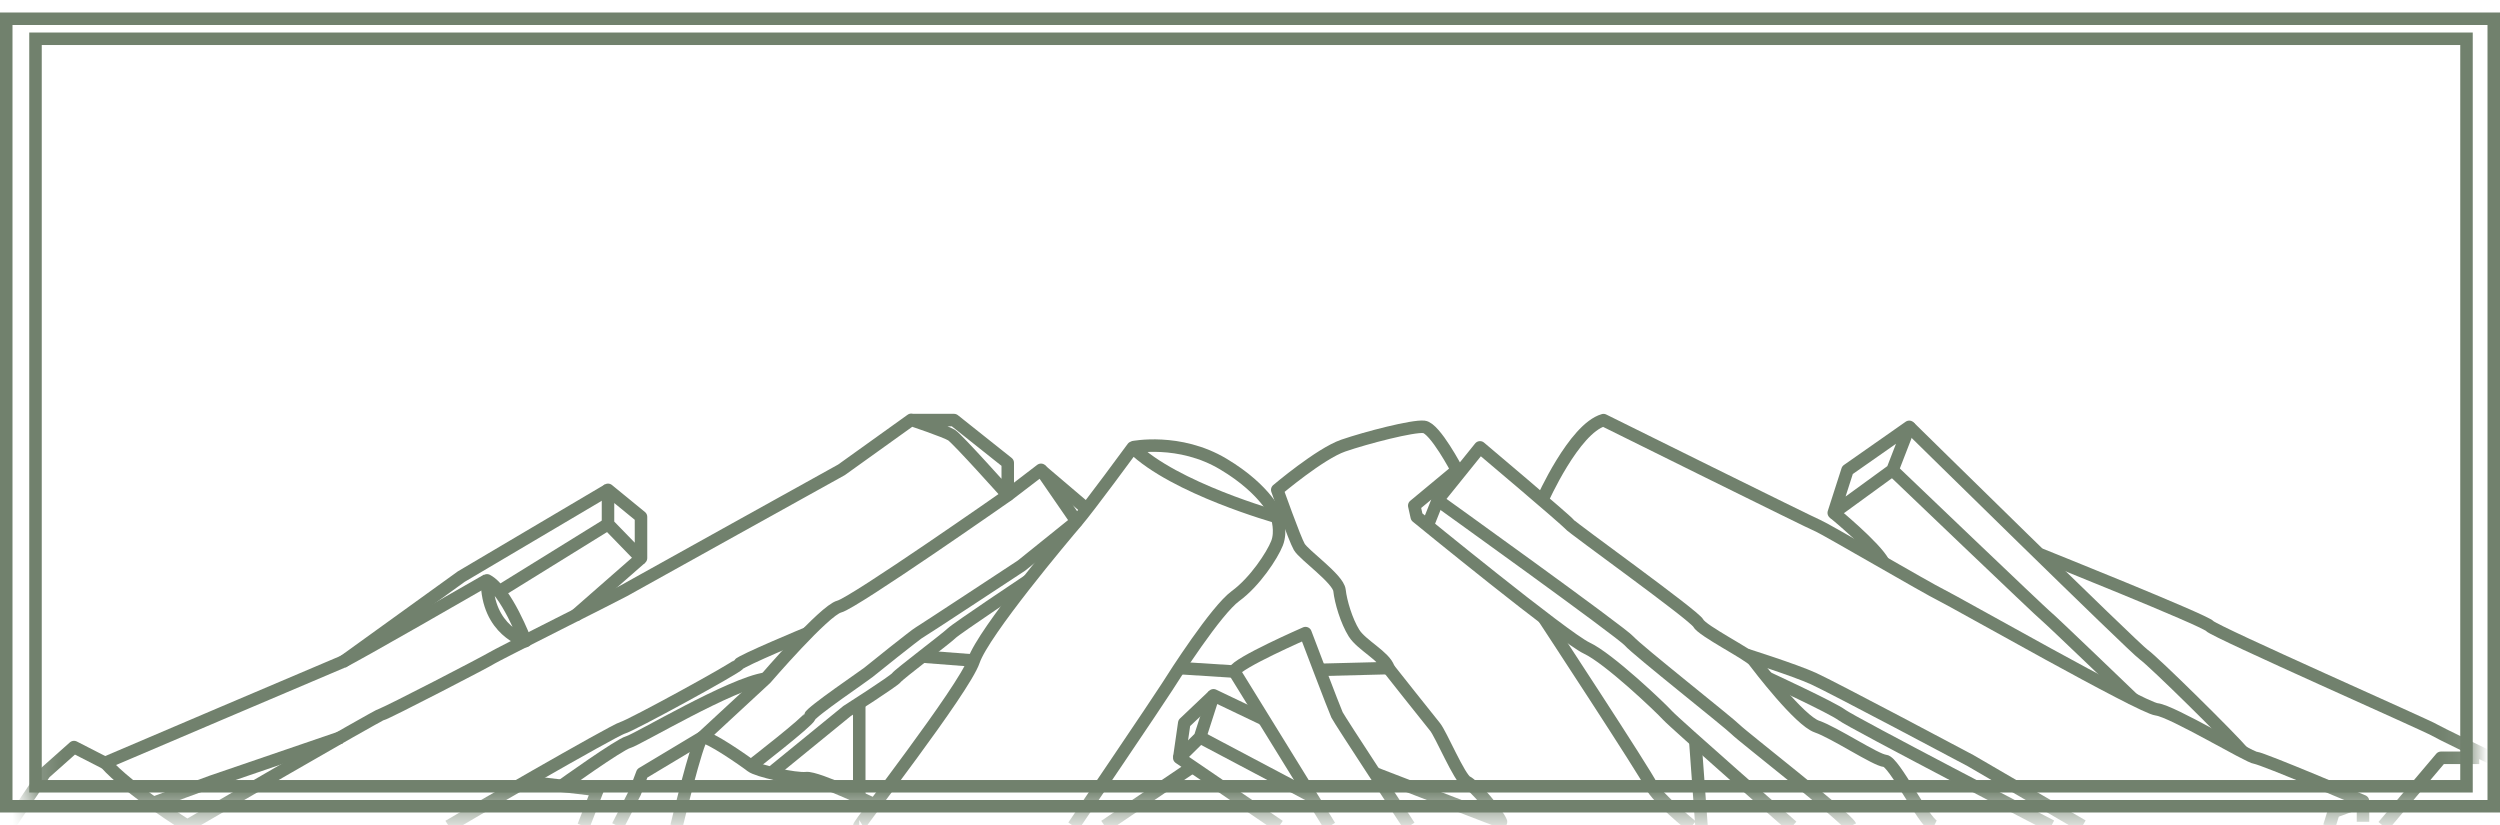 <svg width="100" height="33" viewBox="0 0 100 33" fill="none" xmlns="http://www.w3.org/2000/svg">
<mask id="mask0_2221_12773" style="mask-type:luminance" maskUnits="userSpaceOnUse" x="1" y="2" width="98" height="31">
<path d="M98.91 2.102H1.17V32.502H98.91V2.102Z" fill="white"/>
</mask>
<g mask="url(#mask0_2221_12773)">
<path d="M42.94 33.042C42.94 33.042 46.38 27.962 46.68 27.482C46.98 27.002 48.64 24.412 49.42 23.842C50.2 23.272 50.89 22.212 51.08 21.732C51.27 21.252 51.08 20.682 51.08 20.682C51.08 20.682 46.97 19.532 45.31 17.902C45.31 17.902 43.55 20.302 43.06 20.872C42.57 21.442 39.34 25.282 38.95 26.432C38.56 27.582 34.28 33.052 34.37 33.052" stroke="#71816D" stroke-width="0.5" stroke-linejoin="round"/>
<path d="M45.31 17.891C45.31 17.891 47.17 17.511 48.93 18.561C50.69 19.611 51.08 20.671 51.08 20.671" stroke="#71816D" stroke-width="0.5" stroke-miterlimit="10"/>
<path d="M35.09 32.235C35.09 32.235 32.69 31.075 32.25 31.125C31.81 31.175 30.29 30.835 30.05 30.645C29.81 30.455 28.29 29.395 28.09 29.495C27.89 29.595 27.06 33.045 27.06 33.045" stroke="#71816D" stroke-width="0.5" stroke-linejoin="round"/>
<path d="M24.71 33.043L25.4 31.703L25.69 30.933L28.09 29.493L30.63 27.143C30.63 27.143 32.98 24.413 33.57 24.263C34.16 24.113 40.32 19.803 40.32 19.803L41.64 18.793L43.06 20.853L40.86 22.623C40.86 22.623 36.85 25.263 36.75 25.313C36.65 25.363 34.84 26.803 34.74 26.893C34.64 26.983 32.44 28.473 32.39 28.663C32.34 28.853 30.04 30.633 30.04 30.633" stroke="#71816D" stroke-width="0.5" stroke-linejoin="round"/>
<path d="M30.84 30.923L33.88 28.443C33.88 28.443 35.76 27.243 35.86 27.103C35.96 26.963 37.87 25.523 38.06 25.333C38.25 25.143 41.13 23.223 41.13 23.223" stroke="#71816D" stroke-width="0.5" stroke-linejoin="round"/>
<path d="M36.45 16.803H38.16L40.31 18.513V19.803C40.31 19.803 38.3 17.553 38.06 17.403C37.82 17.253 36.45 16.793 36.45 16.793L33.66 18.793C33.66 18.793 25.1 23.543 24.95 23.633C24.8 23.723 19.81 26.223 19.67 26.323C19.53 26.423 15.46 28.533 15.27 28.573C15.08 28.613 7.49 33.033 7.49 33.033C7.49 33.033 5.17 31.593 4.21 30.513C4.21 30.513 13.31 26.633 13.68 26.483C14.05 26.333 19.48 23.203 19.48 23.203" stroke="#71816D" stroke-width="0.5" stroke-linejoin="round"/>
<path d="M32.3 25.324C32.3 25.324 29.65 26.424 29.55 26.574C29.45 26.724 25.24 29.024 24.9 29.114C24.56 29.204 18.25 32.854 17.95 33.044" stroke="#71816D" stroke-width="0.5" stroke-linejoin="round"/>
<path d="M21.02 31.262L23.9 31.602L23.34 33.042" stroke="#71816D" stroke-width="0.5" stroke-linejoin="round"/>
<path d="M22.46 31.434C22.46 31.434 24.76 29.785 25.13 29.684C25.5 29.584 29.26 27.334 30.63 27.145" stroke="#71816D" stroke-width="0.5" stroke-linejoin="round"/>
<path d="M21.02 25.645C21.02 25.645 19.48 25.235 19.48 23.215C20.25 23.615 21.02 25.645 21.02 25.645Z" stroke="#71816D" stroke-width="0.5" stroke-linejoin="round"/>
<path d="M13.64 29.492L8.47 31.262L6.04 32.152" stroke="#71816D" stroke-width="0.5" stroke-linejoin="round"/>
<path d="M25.64 22.324V20.674L24.32 19.594V20.964L25.64 22.324Z" stroke="#71816D" stroke-width="0.5" stroke-linejoin="round"/>
<path d="M25.64 22.324L22.98 24.654" stroke="#71816D" stroke-width="0.5" stroke-linejoin="round"/>
<path d="M24.32 20.965L20.04 23.615" stroke="#71816D" stroke-width="0.5" stroke-linejoin="round"/>
<path d="M24.32 19.594L18.45 23.064L13.68 26.504" stroke="#71816D" stroke-width="0.5" stroke-linejoin="round"/>
<path d="M-2.18 31.263L0.47 32.873L1.79 30.923L2.96 29.883L4.21 30.523" stroke="#71816D" stroke-width="0.5" stroke-linejoin="round"/>
<path d="M41.64 18.805L43.31 20.225" stroke="#71816D" stroke-width="0.5" stroke-linejoin="round"/>
<path d="M38.95 26.422L36.88 26.262" stroke="#71816D" stroke-width="0.5" stroke-linejoin="round"/>
<path d="M34.37 28.121V31.901" stroke="#71816D" stroke-width="0.5" stroke-linejoin="round"/>
<path d="M56.37 33.044C56.37 33.044 53.58 28.804 53.48 28.594C53.38 28.384 52.22 25.324 52.22 25.324C52.22 25.324 49.47 26.524 49.37 26.854L53.19 33.044" stroke="#71816D" stroke-width="0.5" stroke-linejoin="round"/>
<path d="M50.55 28.773L48.54 27.812L48 29.492L47.17 30.312L51.17 33.042" stroke="#71816D" stroke-width="0.5" stroke-linejoin="round"/>
<path d="M48 29.492L52.46 31.852" stroke="#71816D" stroke-width="0.5" stroke-linejoin="round"/>
<path d="M47.17 30.312L47.37 28.922L48.54 27.812" stroke="#71816D" stroke-width="0.5" stroke-linejoin="round"/>
<path d="M47.17 26.723L49.37 26.863" stroke="#71816D" stroke-width="0.5" stroke-linejoin="round"/>
<path d="M47.7 30.672L44.19 33.042" stroke="#71816D" stroke-width="0.5" stroke-linejoin="round"/>
<path d="M74.02 33.044C73.84 32.675 69.68 29.445 69.43 29.184C69.18 28.924 65.47 25.994 65.17 25.645C64.87 25.294 57.5 20.005 57.5 20.005L59.2 17.895C59.2 17.895 62.66 20.814 62.77 20.965C62.88 21.114 67.77 24.614 67.93 24.924C68.09 25.235 69.96 26.174 70.15 26.424C70.34 26.674 71.98 28.825 72.68 29.064C73.38 29.305 75.03 30.404 75.4 30.434C75.77 30.465 76.92 32.834 77.36 33.044" stroke="#71816D" stroke-width="0.5" stroke-linejoin="round"/>
<path d="M52.78 26.794L55.54 26.724C55.39 26.254 54.46 25.804 54.16 25.324C53.86 24.844 53.63 24.074 53.58 23.614C53.53 23.154 52.16 22.204 51.97 21.874C51.78 21.544 51.09 19.594 51.09 19.594C51.09 19.594 52.8 18.144 53.73 17.824C54.66 17.504 56.52 17.024 56.96 17.074C57.4 17.124 58.28 18.804 58.28 18.804L56.57 20.224L56.67 20.674C56.67 20.674 62.59 25.514 63.47 25.924C64.35 26.334 66.41 28.294 66.7 28.614C66.99 28.934 71.69 33.054 71.69 33.054" stroke="#71816D" stroke-width="0.5" stroke-linejoin="round"/>
<path d="M54.98 30.924L60.04 32.874C59.89 32.504 58.96 31.414 58.67 31.274C58.38 31.134 57.64 29.364 57.4 29.074C57.16 28.784 55.54 26.734 55.54 26.734" stroke="#71816D" stroke-width="0.5" stroke-linejoin="round"/>
<path d="M61.75 24.715C61.75 24.715 65.86 30.975 66.06 31.435C66.26 31.895 67.67 33.045 67.67 33.045" stroke="#71816D" stroke-width="0.5" stroke-linejoin="round"/>
<path d="M57.1 21.034L57.51 20.004" stroke="#71816D" stroke-width="0.5" stroke-linejoin="round"/>
<path d="M67.81 29.621L68.06 33.041" stroke="#71816D" stroke-width="0.5" stroke-linejoin="round"/>
<path d="M61.69 20.005C61.69 20.005 62.96 17.145 64.14 16.805C64.14 16.805 72.51 20.955 72.73 21.035C72.95 21.115 77.13 23.555 77.65 23.805C78.17 24.055 85.65 28.305 86.27 28.375C86.89 28.445 89.94 30.285 90.23 30.315C90.52 30.345 94.52 32.045 94.52 32.045L93.35 32.475L93.17 33.055" stroke="#71816D" stroke-width="0.5" stroke-linejoin="round"/>
<path d="M94.52 32.031V32.871" stroke="#71816D" stroke-width="0.5" stroke-linejoin="round"/>
<path d="M69.83 26.184C69.83 26.184 71.77 26.794 72.54 27.144C73.31 27.494 78.71 30.364 78.82 30.424C78.93 30.484 83.3 33.034 83.3 33.034" stroke="#71816D" stroke-width="0.5" stroke-linejoin="round"/>
<path d="M70.7 27.113C70.7 27.113 73.28 28.303 73.68 28.603C74.08 28.903 82.05 33.043 82.05 33.043" stroke="#71816D" stroke-width="0.5" stroke-linejoin="round"/>
<path d="M76.37 17.074L73.9 18.804L73.35 20.514L75.7 18.804L76.37 17.074Z" stroke="#71816D" stroke-width="0.5" stroke-linejoin="round"/>
<path d="M76.37 17.074C76.37 17.074 85.35 25.904 85.75 26.184C86.15 26.464 89.22 29.494 89.72 30.084" stroke="#71816D" stroke-width="0.5" stroke-linejoin="round"/>
<path d="M75.7 18.805C75.7 18.805 81.68 24.525 81.83 24.635C81.98 24.745 85.34 27.975 85.34 27.975" stroke="#71816D" stroke-width="0.5" stroke-linejoin="round"/>
<path d="M73.35 20.512C73.35 20.512 75.02 21.882 75.34 22.502" stroke="#71816D" stroke-width="0.5" stroke-linejoin="round"/>
<path d="M99.17 30.312H97.64L95.33 33.042" stroke="#71816D" stroke-width="0.5" stroke-linejoin="round"/>
<path d="M81.6 22.172C81.6 22.172 88.17 24.802 88.39 25.042C88.61 25.282 97.16 29.052 97.38 29.202C97.6 29.352 104.43 32.622 104.43 32.622" stroke="#71816D" stroke-width="0.5" stroke-linejoin="round"/>
</g>
<path d="M99.5 1V32H0.5V1H99.5ZM100 0.5H0V32.5H100V0.5Z" fill="#71816D"/>
<path d="M98.41 1.801V31.201H1.67V1.801H98.41ZM98.91 1.301H1.17V31.701H98.91V1.301Z" fill="#71816D"/>
</svg>
